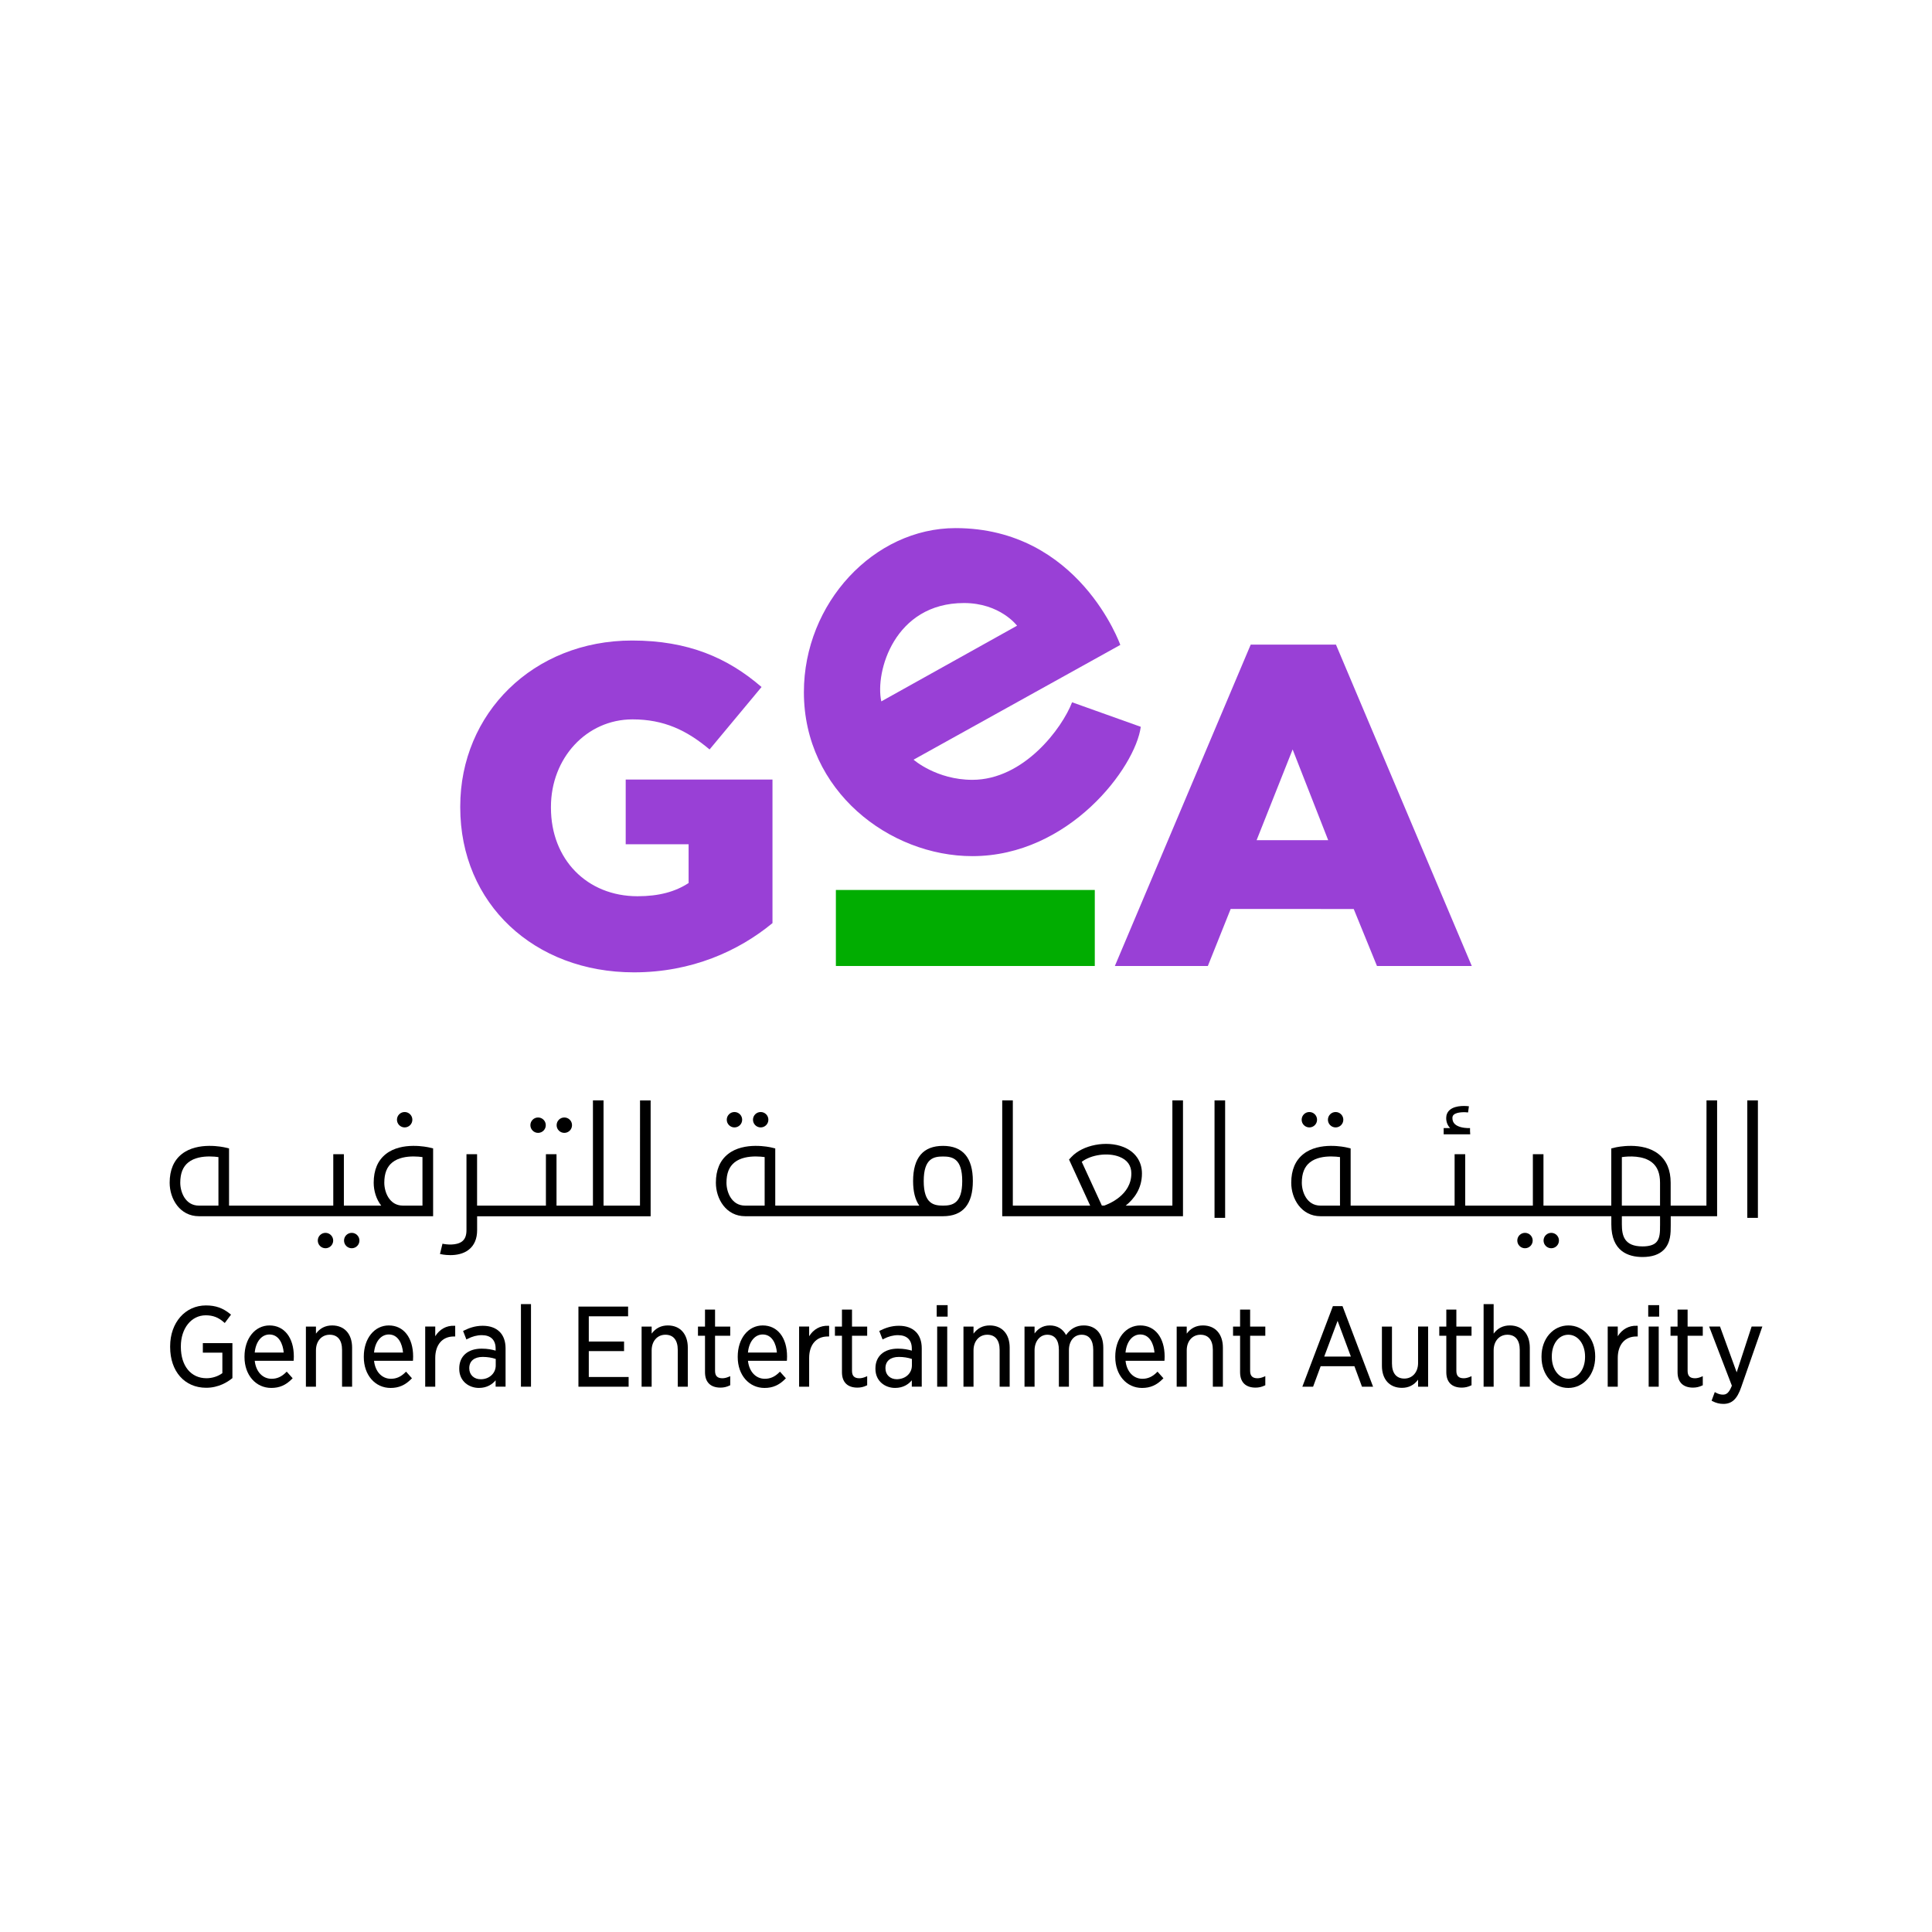 <svg xmlns="http://www.w3.org/2000/svg" xmlns:xlink="http://www.w3.org/1999/xlink" width="1080" height="1080" viewBox="0 0 1080 1080"><desc>Created with Fabric.js 5.2.4</desc><defs/><rect x="0" y="0" width="100%" height="100%" fill="transparent"/><g transform="matrix(1 0 0 1 540 540)" id="798e7274-af4b-45ef-a2ec-8ca730d7da0b"><rect style="stroke: none; stroke-width: 1; stroke-dasharray: none; stroke-linecap: butt; stroke-dashoffset: 0; stroke-linejoin: miter; stroke-miterlimit: 4; fill: rgb(255,255,255); fill-rule: nonzero; opacity: 1; visibility: hidden;" vector-effect="non-scaling-stroke" x="-540" y="-540" rx="0" ry="0" width="1080" height="1080"/></g><g transform="matrix(1 0 0 1 540 540)" id="cadde7ec-d9e2-4ecf-953c-daf1741cd2e3"/><g transform="matrix(1.24 0 0 1.24 540 540)"><g style="" vector-effect="non-scaling-stroke"><g transform="matrix(1 0 0 1 -299.61 96.94)" id="path1"><path style="stroke: none; stroke-width: 1; stroke-dasharray: none; stroke-linecap: butt; stroke-dashoffset: 0; stroke-linejoin: miter; stroke-miterlimit: 4; fill: rgb(0,0,0); fill-rule: nonzero; opacity: 1;" vector-effect="non-scaling-stroke" transform="translate(-59.39, -294.35)" d="M97.45 282.19C93.82 285.06 91.98 289.41 91.98 295.11 91.98 298.78 93.14 302.57 95.38 305.43H78.54V282.26H73.76v23.17H26.77V279.65L24.93 279.21C24.44 279.1 12.73 276.43 5.47 282.19 1.84 285.06.0 289.41.0 295.11c0 7.32 4.62 15.1 13.19 15.1h11.2 2.39 78.4 11.2 2.39v-30.57L116.93 279.2C116.42 279.1 104.71 276.43 97.45 282.19m-75.46 23.24h-8.81c-6.16.0-8.4-6.17-8.4-10.32.0-4.22 1.19-7.22 3.64-9.17 2.67-2.13 6.42-2.67 9.55-2.67 1.56.0 2.98.14 4.02.28zm83.17.0c-6.16.0-8.4-6.17-8.4-10.32.0-4.22 1.19-7.22 3.64-9.17 2.67-2.13 6.42-2.67 9.55-2.67 1.56.0 2.97.14 4.02.28v21.88z" stroke-linecap="round"/></g><g transform="matrix(1 0 0 1 -189.66 95.46)" id="path2"><path style="stroke: none; stroke-width: 1; stroke-dasharray: none; stroke-linecap: butt; stroke-dashoffset: 0; stroke-linejoin: miter; stroke-miterlimit: 4; fill: rgb(0,0,0); fill-rule: nonzero; opacity: 1;" vector-effect="non-scaling-stroke" transform="translate(-169.33, -292.87)" d="M212.02 305.43H195.59V257.98h-4.78v47.45H174.39V282.26h-4.78v23.17h-31.03V282.26h-4.78v34.23C133.8 318.85 133.17 320.5 131.86 321.54c-2.54 2-7.28 1.44-8.88 1.06L121.85 327.24C122.01 327.28 123.98 327.75 126.52 327.75 129.13 327.75 132.34 327.26 134.82 325.31 137.33 323.34 138.6 320.38 138.6 316.5V310.23h78.22V258h-4.78z" stroke-linecap="round"/></g><g transform="matrix(1 0 0 1 -54.84 96.94)" id="path3"><path style="stroke: none; stroke-width: 1; stroke-dasharray: none; stroke-linecap: butt; stroke-dashoffset: 0; stroke-linejoin: miter; stroke-miterlimit: 4; fill: rgb(0,0,0); fill-rule: nonzero; opacity: 1;" vector-effect="non-scaling-stroke" transform="translate(-304.15, -294.35)" d="M348.62 278.5C339.68 278.5 335.14 283.84 335.14 294.36 335.14 299.12 336.08 302.81 337.93 305.43H273V279.65L271.16 279.21C270.67 279.1 258.96 276.43 251.7 282.19c-3.63 2.87-5.47 7.22-5.47 12.92.0 7.32 4.62 15.1 13.19 15.1h11.2H273h75.63c8.93.0 13.45-5.34 13.45-15.86.0-10.52-4.53-15.85-13.46-15.85m-80.4 26.93h-8.81c-6.16.0-8.4-6.17-8.4-10.32C251.01 290.89 252.2 287.89 254.65 285.94 257.32 283.81 261.07 283.27 264.2 283.27c1.56.0 2.97.14 4.02.28zm80.4.0C344.41 305.43 339.93 304.57 339.93 294.36S344.42 283.29 348.62 283.29C352.81 283.29 357.29 284.15 357.29 294.36S352.82 305.43 348.62 305.43" stroke-linecap="round"/></g><g transform="matrix(1 0 0 1 57.08 86.69)" id="path4"><path style="stroke: none; stroke-width: 1; stroke-dasharray: none; stroke-linecap: butt; stroke-dashoffset: 0; stroke-linejoin: miter; stroke-miterlimit: 4; fill: rgb(0,0,0); fill-rule: nonzero; opacity: 1;" vector-effect="non-scaling-stroke" transform="translate(-416.08, -284.1)" d="M452.03 305.43H431C434.76 302.42 438.32 297.79 438.32 290.96 438.32 285.46 435.25 281.09 429.9 278.98c-7.59-2.99-18.29-.93-23.36 4.51L405.45 284.66l9.54 20.78H380.11v-47.45h-4.78v52.23h81.49v-52.23H452.04v47.44zm-40.85-19.74C415.34 282.48 422.93 281.37 428.14 283.41 431.72 284.82 433.54 287.36 433.54 290.95c0 9.8-10.3 13.8-12.24 14.47H420.25z" stroke-linecap="round"/></g><g transform="matrix(1 0 0 1 114.43 87.06)" id="rect4"><rect style="stroke: none; stroke-width: 1; stroke-dasharray: none; stroke-linecap: butt; stroke-dashoffset: 0; stroke-linejoin: miter; stroke-miterlimit: 4; fill: rgb(0,0,0); fill-rule: nonzero; opacity: 1;" vector-effect="non-scaling-stroke" x="-2.39" y="-26.48" rx="0" ry="0" width="4.78" height="52.96"/></g><g transform="matrix(1 0 0 1 354.61 87.06)" id="rect5"><rect style="stroke: none; stroke-width: 1; stroke-dasharray: none; stroke-linecap: butt; stroke-dashoffset: 0; stroke-linejoin: miter; stroke-miterlimit: 4; fill: rgb(0,0,0); fill-rule: nonzero; opacity: 1;" vector-effect="non-scaling-stroke" x="-2.39" y="-26.48" rx="0" ry="0" width="4.78" height="52.96"/></g><g transform="matrix(1 0 0 1 242.61 95.89)" id="path5"><path style="stroke: none; stroke-width: 1; stroke-dasharray: none; stroke-linecap: butt; stroke-dashoffset: 0; stroke-linejoin: miter; stroke-miterlimit: 4; fill: rgb(0,0,0); fill-rule: nonzero; opacity: 1;" vector-effect="non-scaling-stroke" transform="translate(-601.6, -293.3)" d="M692.78 305.43H676.66V295.11C676.66 289.41 674.82 285.06 671.19 282.19 663.92 276.43 652.22 279.1 651.73 279.21L649.89 279.65v25.78H619.32v-23.17H614.54v23.17h-30.5v-23.17H579.26v23.17h-46.87V279.65L530.55 279.21c-.49-.11-12.2-2.78-19.47 2.98-3.63 2.87-5.47 7.22-5.47 12.92.0 7.32 4.62 15.1 13.19 15.1h11.21 2.39 117.51v3.68c0 12.16 7.66 14.71 14.08 14.71C668.2 328.6 671.41 327.52 673.54 325.38 676.71 322.2 676.69 317.69 676.69 314.39V310.21h20.91V257.99H692.82zm-165.19.0H518.78C512.62 305.43 510.38 299.26 510.38 295.11 510.38 290.89 511.57 287.89 514.02 285.94 516.69 283.81 520.44 283.27 523.57 283.27c1.56.0 2.97.14 4.02.28zm127.07-21.87C657.8 283.13 664.22 282.76 668.23 285.95 670.68 287.9 671.87 290.9 671.87 295.12v10.32h-17.22zm17.21 30.85c.01 2.73.02 5.83-1.75 7.6-1.2 1.21-3.27 1.81-6.16 1.81C655.78 323.82 654.66 319.05 654.66 313.89v-3.68h17.22V314.41z" stroke-linecap="round"/></g><g transform="matrix(1 0 0 1 -288.75 123.77)" id="path6"><path style="stroke: none; stroke-width: 1; stroke-dasharray: none; stroke-linecap: butt; stroke-dashoffset: 0; stroke-linejoin: miter; stroke-miterlimit: 4; fill: rgb(0,0,0); fill-rule: nonzero; opacity: 1;" vector-effect="non-scaling-stroke" transform="translate(-70.24, -321.18)" d="M70.24 317.71C68.32 317.71 66.77 319.26 66.77 321.18s1.55 3.47 3.47 3.47S73.71 323.1 73.71 321.18C73.71 319.27 72.15 317.71 70.24 317.71" stroke-linecap="round"/></g><g transform="matrix(1 0 0 1 -276.92 123.77)" id="path7"><path style="stroke: none; stroke-width: 1; stroke-dasharray: none; stroke-linecap: butt; stroke-dashoffset: 0; stroke-linejoin: miter; stroke-miterlimit: 4; fill: rgb(0,0,0); fill-rule: nonzero; opacity: 1;" vector-effect="non-scaling-stroke" transform="translate(-82.07, -321.18)" d="M82.07 317.71C80.15 317.71 78.6 319.26 78.6 321.18s1.55 3.47 3.47 3.47 3.47-1.55 3.47-3.47C85.54 319.27 83.99 317.71 82.07 317.71" stroke-linecap="round"/></g><g transform="matrix(1 0 0 1 252 123.77)" id="path8"><path style="stroke: none; stroke-width: 1; stroke-dasharray: none; stroke-linecap: butt; stroke-dashoffset: 0; stroke-linejoin: miter; stroke-miterlimit: 4; fill: rgb(0,0,0); fill-rule: nonzero; opacity: 1;" vector-effect="non-scaling-stroke" transform="translate(-611, -321.18)" d="M611 317.71C609.08 317.71 607.53 319.26 607.53 321.18S609.08 324.65 611 324.65C612.92 324.65 614.47 323.1 614.47 321.18 614.47 319.27 612.92 317.71 611 317.71" stroke-linecap="round"/></g><g transform="matrix(1 0 0 1 263.84 123.77)" id="path9"><path style="stroke: none; stroke-width: 1; stroke-dasharray: none; stroke-linecap: butt; stroke-dashoffset: 0; stroke-linejoin: miter; stroke-miterlimit: 4; fill: rgb(0,0,0); fill-rule: nonzero; opacity: 1;" vector-effect="non-scaling-stroke" transform="translate(-622.83, -321.18)" d="M622.83 317.71C620.91 317.71 619.36 319.26 619.36 321.18S620.91 324.65 622.83 324.65C624.75 324.65 626.3 323.1 626.3 321.18 626.31 319.27 624.75 317.71 622.83 317.71" stroke-linecap="round"/></g><g transform="matrix(1 0 0 1 -192.91 71.76)" id="path10"><path style="stroke: none; stroke-width: 1; stroke-dasharray: none; stroke-linecap: butt; stroke-dashoffset: 0; stroke-linejoin: miter; stroke-miterlimit: 4; fill: rgb(0,0,0); fill-rule: nonzero; opacity: 1;" vector-effect="non-scaling-stroke" transform="translate(-166.08, -269.17)" d="M166.08 272.64C168 272.64 169.55 271.09 169.55 269.17S168 265.7 166.08 265.7c-1.92.0-3.47 1.55-3.47 3.47C162.61 271.08 164.17 272.64 166.08 272.64" stroke-linecap="round"/></g><g transform="matrix(1 0 0 1 -181.08 71.76)" id="path11"><path style="stroke: none; stroke-width: 1; stroke-dasharray: none; stroke-linecap: butt; stroke-dashoffset: 0; stroke-linejoin: miter; stroke-miterlimit: 4; fill: rgb(0,0,0); fill-rule: nonzero; opacity: 1;" vector-effect="non-scaling-stroke" transform="translate(-177.92, -269.17)" d="M177.92 272.64c1.92.0 3.47-1.55 3.47-3.47s-1.55-3.47-3.47-3.47c-1.92.0-3.47 1.55-3.47 3.47C174.44 271.08 176 272.64 177.92 272.64" stroke-linecap="round"/></g><g transform="matrix(1 0 0 1 -104.38 69.3)" id="path12"><path style="stroke: none; stroke-width: 1; stroke-dasharray: none; stroke-linecap: butt; stroke-dashoffset: 0; stroke-linejoin: miter; stroke-miterlimit: 4; fill: rgb(0,0,0); fill-rule: nonzero; opacity: 1;" vector-effect="non-scaling-stroke" transform="translate(-254.61, -266.71)" d="M254.61 270.18C256.53 270.18 258.08 268.63 258.08 266.71s-1.55-3.47-3.47-3.47c-1.92.0-3.47 1.55-3.47 3.47.0 1.91 1.55 3.47 3.47 3.47" stroke-linecap="round"/></g><g transform="matrix(1 0 0 1 -253.06 69.3)" id="path13"><path style="stroke: none; stroke-width: 1; stroke-dasharray: none; stroke-linecap: butt; stroke-dashoffset: 0; stroke-linejoin: miter; stroke-miterlimit: 4; fill: rgb(0,0,0); fill-rule: nonzero; opacity: 1;" vector-effect="non-scaling-stroke" transform="translate(-105.93, -266.71)" d="M105.93 270.18C107.85 270.18 109.4 268.63 109.4 266.71s-1.55-3.47-3.47-3.47c-1.92.0-3.47 1.55-3.47 3.47C102.46 268.62 104.02 270.18 105.93 270.18" stroke-linecap="round"/></g><g transform="matrix(1 0 0 1 -92.56 69.3)" id="path14"><path style="stroke: none; stroke-width: 1; stroke-dasharray: none; stroke-linecap: butt; stroke-dashoffset: 0; stroke-linejoin: miter; stroke-miterlimit: 4; fill: rgb(0,0,0); fill-rule: nonzero; opacity: 1;" vector-effect="non-scaling-stroke" transform="translate(-266.44, -266.71)" d="M266.44 270.18C268.36 270.18 269.91 268.63 269.91 266.71S268.36 263.24 266.44 263.24 262.97 264.79 262.97 266.71C262.97 268.62 264.52 270.18 266.44 270.18" stroke-linecap="round"/></g><g transform="matrix(1 0 0 1 154.79 69.3)" id="path15"><path style="stroke: none; stroke-width: 1; stroke-dasharray: none; stroke-linecap: butt; stroke-dashoffset: 0; stroke-linejoin: miter; stroke-miterlimit: 4; fill: rgb(0,0,0); fill-rule: nonzero; opacity: 1;" vector-effect="non-scaling-stroke" transform="translate(-513.79, -266.71)" d="M513.79 270.18C515.71 270.18 517.26 268.63 517.26 266.71S515.71 263.24 513.79 263.24c-1.92.0-3.47 1.55-3.47 3.47C510.31 268.62 511.88 270.18 513.79 270.18" stroke-linecap="round"/></g><g transform="matrix(1 0 0 1 166.63 69.3)" id="path16"><path style="stroke: none; stroke-width: 1; stroke-dasharray: none; stroke-linecap: butt; stroke-dashoffset: 0; stroke-linejoin: miter; stroke-miterlimit: 4; fill: rgb(0,0,0); fill-rule: nonzero; opacity: 1;" vector-effect="non-scaling-stroke" transform="translate(-525.62, -266.71)" d="M525.62 270.18C527.54 270.18 529.09 268.63 529.09 266.71S527.54 263.24 525.62 263.24C523.7 263.24 522.15 264.79 522.15 266.71 522.15 268.62 523.7 270.18 525.62 270.18" stroke-linecap="round"/></g><g transform="matrix(1 0 0 1 221.32 69.49)" id="path17"><path style="stroke: none; stroke-width: 1; stroke-dasharray: none; stroke-linecap: butt; stroke-dashoffset: 0; stroke-linejoin: miter; stroke-miterlimit: 4; fill: rgb(0,0,0); fill-rule: nonzero; opacity: 1;" vector-effect="non-scaling-stroke" transform="translate(-580.31, -266.9)" d="M585.62 273.3C586.01 273.3 586.26 273.29 586.3 273.28L586.21 271.86v-1.38h-1.12C583.44 270.42 580.82 270.05 579.38 268.69 578.64 267.99 578.27 267.09 578.27 265.94c0-.65.2-1.13.64-1.51C580.42 263.11 584.14 263.27 585.33 263.43l.38-2.78C585.11 260.57 579.81 259.92 577.07 262.31c-1.05.92-1.6 2.17-1.6 3.63.0 1.81.61 3.33 1.77 4.54H574.33v2.81h10.64c.25.0.47.01.65.01" stroke-linecap="round"/></g><g transform="matrix(1 0 0 1 -344.74 171.58)" id="path18"><path style="stroke: none; stroke-width: 1; stroke-dasharray: none; stroke-linecap: butt; stroke-dashoffset: 0; stroke-linejoin: miter; stroke-miterlimit: 4; fill: rgb(0,0,0); fill-rule: nonzero; opacity: 1;" vector-effect="non-scaling-stroke" transform="translate(-14.26, -368.99)" d="M14.96 371.73h8.8v9.23c-1.93 1.44-4.58 2.29-7.14 2.29-7.03.0-11.57-5.55-11.57-14.14v-.25c0-8.1 4.72-13.98 11.22-13.98 3.25.0 5.7.94 8.2 3.15L24.84 358.35l2.82-3.76-.34-.28c-3.32-2.72-6.6-3.88-10.95-3.88-9.35.0-16.15 7.74-16.15 18.41v.35c0 10.98 6.53 18.36 16.25 18.36 5.63.0 9.71-2.65 11.65-4.22l.17-.14V367.43H14.96z" stroke-linecap="round"/></g><g transform="matrix(1 0 0 1 -314.14 176.12)" id="path19"><path style="stroke: none; stroke-width: 1; stroke-dasharray: none; stroke-linecap: butt; stroke-dashoffset: 0; stroke-linejoin: miter; stroke-miterlimit: 4; fill: rgb(0,0,0); fill-rule: nonzero; opacity: 1;" vector-effect="non-scaling-stroke" transform="translate(-44.85, -373.53)" d="M45 359.45c-6.53.0-11.27 5.91-11.27 14.04v.25c0 8.05 5.08 13.88 12.08 13.88 3.7.0 6.58-1.25 9.33-4.06L55.44 383.26 52.77 380.27l-.34.34c-1.97 1.97-4.03 2.89-6.47 2.89-4.08.0-7.09-3.23-7.61-8.1h17.52l.05-.4c.05-.48.05-1.19.05-1.56.0-8.5-4.31-13.99-10.97-13.99m0 4.08c4.26.0 6.09 4.28 6.4 8.15H38.34c.47-4.9 3.1-8.15 6.66-8.15" stroke-linecap="round"/></g><g transform="matrix(1 0 0 1 -287.17 175.85)" id="path20"><path style="stroke: none; stroke-width: 1; stroke-dasharray: none; stroke-linecap: butt; stroke-dashoffset: 0; stroke-linejoin: miter; stroke-miterlimit: 4; fill: rgb(0,0,0); fill-rule: nonzero; opacity: 1;" vector-effect="non-scaling-stroke" transform="translate(-71.82, -373.26)" d="M73.23 359.45C70.19 359.45 67.75 360.69 65.94 363.14V359.96H61.41v27.12h4.53v-16.4C65.94 366.54 68.48 363.64 72.13 363.64 75.73 363.64 77.71 366.07 77.71 370.48v16.6h4.53v-17.61c0-6.18-3.45-10.02-9.01-10.02" stroke-linecap="round"/></g><g transform="matrix(1 0 0 1 -260.36 176.13)" id="path21"><path style="stroke: none; stroke-width: 1; stroke-dasharray: none; stroke-linecap: butt; stroke-dashoffset: 0; stroke-linejoin: miter; stroke-miterlimit: 4; fill: rgb(0,0,0); fill-rule: nonzero; opacity: 1;" vector-effect="non-scaling-stroke" transform="translate(-98.64, -373.54)" d="M98.79 359.45c-6.53.0-11.27 5.91-11.27 14.04v.25c0 8.05 5.08 13.89 12.08 13.89C103.3 387.63 106.18 386.37 108.93 383.57L109.23 383.27 106.56 380.28 106.22 380.62c-1.97 1.97-4.03 2.88-6.47 2.88-4.08.0-7.09-3.23-7.61-8.1h17.52L109.71 375c.05-.48.05-1.18.05-1.56-.01-8.5-4.31-13.99-10.97-13.99m-6.65 12.22C92.6 366.77 95.24 363.52 98.79 363.52c4.26.0 6.09 4.28 6.41 8.15z" stroke-linecap="round"/></g><g transform="matrix(1 0 0 1 -237.04 175.92)" id="path22"><path style="stroke: none; stroke-width: 1; stroke-dasharray: none; stroke-linecap: butt; stroke-dashoffset: 0; stroke-linejoin: miter; stroke-miterlimit: 4; fill: rgb(0,0,0); fill-rule: nonzero; opacity: 1;" vector-effect="non-scaling-stroke" transform="translate(-121.95, -373.33)" d="M119.72 364.32v-4.37h-4.53v27.12h4.53V374.14C119.72 368.15 122.92 364.43 128.07 364.43H128.72v-4.81L128.29 359.6C124.76 359.45 121.66 361.17 119.72 364.32" stroke-linecap="round"/></g><g transform="matrix(1 0 0 1 -218.01 176.2)" id="path23"><path style="stroke: none; stroke-width: 1; stroke-dasharray: none; stroke-linecap: butt; stroke-dashoffset: 0; stroke-linejoin: miter; stroke-miterlimit: 4; fill: rgb(0,0,0); fill-rule: nonzero; opacity: 1;" vector-effect="non-scaling-stroke" transform="translate(-140.98, -373.61)" d="M141.1 359.6C137.54 359.6 134.83 360.69 132.65 361.76L132.27 361.95l1.5 3.83L134.22 365.54C136.36 364.41 138.54 363.83 140.7 363.83 144.72 363.83 146.94 365.97 146.94 369.86V370.81C145.25 370.32 143.3 369.91 140.65 369.91c-6.24.0-10.11 3.41-10.11 8.91v.2c0 5.65 4.46 8.6 8.85 8.6 3.71.0 6.08-1.68 7.55-3.44v2.88h4.48v-17.31c0-3.12-.92-5.68-2.65-7.41C146.95 360.52 144.36 359.6 141.1 359.6M146.99 374.56V377.51C146.99 379.13 146.36 380.64 145.21 381.77 143.95 383.02 142.21 383.7 140.3 383.7 137.25 383.77 135.06 381.73 135.06 378.82V378.67c0-3.15 2.26-5.03 6.03-5.03 2.12.0 4.1.31 5.9.92" stroke-linecap="round"/></g><g transform="matrix(1 0 0 1 -198.37 171.04)" id="rect23"><rect style="stroke: none; stroke-width: 1; stroke-dasharray: none; stroke-linecap: butt; stroke-dashoffset: 0; stroke-linejoin: miter; stroke-miterlimit: 4; fill: rgb(0,0,0); fill-rule: nonzero; opacity: 1;" vector-effect="non-scaling-stroke" x="-2.265" y="-18.615" rx="0" ry="0" width="4.53" height="37.23"/></g><g transform="matrix(1 0 0 1 -163.4 171.6)" id="polygon23"><polygon style="stroke: none; stroke-width: 1; stroke-dasharray: none; stroke-linecap: butt; stroke-dashoffset: 0; stroke-linejoin: miter; stroke-miterlimit: 4; fill: rgb(0,0,0); fill-rule: nonzero; opacity: 1;" vector-effect="non-scaling-stroke" points="11.31,18.06 11.31,13.68 -6.65,13.68 -6.65,2.01 9.25,2.01 9.25,-2.31 -6.65,-2.31 -6.65,-13.68 11.07,-13.68 11.07,-18.06 -11.32,-18.06 -11.32,18.06"/></g><g transform="matrix(1 0 0 1 -135.82 175.85)" id="path24"><path style="stroke: none; stroke-width: 1; stroke-dasharray: none; stroke-linecap: butt; stroke-dashoffset: 0; stroke-linejoin: miter; stroke-miterlimit: 4; fill: rgb(0,0,0); fill-rule: nonzero; opacity: 1;" vector-effect="non-scaling-stroke" transform="translate(-223.18, -373.26)" d="M224.58 359.45C221.54 359.45 219.09 360.69 217.29 363.14V359.96h-4.53v27.12h4.53v-16.4c0-4.14 2.55-7.04 6.19-7.04C227.08 363.64 229.06 366.07 229.06 370.48v16.6h4.53v-17.61c-.01-6.18-3.46-10.02-9.01-10.02" stroke-linecap="round"/></g><g transform="matrix(1 0 0 1 -113.56 172.48)" id="path25"><path style="stroke: none; stroke-width: 1; stroke-dasharray: none; stroke-linecap: butt; stroke-dashoffset: 0; stroke-linejoin: miter; stroke-miterlimit: 4; fill: rgb(0,0,0); fill-rule: nonzero; opacity: 1;" vector-effect="non-scaling-stroke" transform="translate(-245.43, -369.89)" d="M245.86 352.31h-4.53V359.96h-3.17v4.13H241.33v16.45c0 4.48 2.48 6.94 6.99 6.94 1.46.0 2.77-.3 4.12-.95l.26-.12V382.32L252.07 382.59c-1.06.45-2 .67-2.89.67-2.27.0-3.32-1.06-3.32-3.32V364.1h6.84v-4.13h-6.84z" stroke-linecap="round"/></g><g transform="matrix(1 0 0 1 -91.79 176.13)" id="path26"><path style="stroke: none; stroke-width: 1; stroke-dasharray: none; stroke-linecap: butt; stroke-dashoffset: 0; stroke-linejoin: miter; stroke-miterlimit: 4; fill: rgb(0,0,0); fill-rule: nonzero; opacity: 1;" vector-effect="non-scaling-stroke" transform="translate(-267.2, -373.54)" d="M267.35 359.45c-6.53.0-11.27 5.91-11.27 14.04v.25C256.08 381.79 261.16 387.63 268.16 387.63 271.86 387.63 274.74 386.37 277.49 383.57L277.79 383.27 275.12 380.28l-.34.34C272.81 382.59 270.75 383.5 268.31 383.5 264.23 383.5 261.22 380.27 260.7 375.4h17.52L278.27 375C278.32 374.52 278.32 373.81 278.32 373.44c0-8.5-4.31-13.99-10.97-13.99m-6.66 12.22C261.15 366.77 263.79 363.52 267.34 363.52c4.26.0 6.09 4.28 6.4 8.15z" stroke-linecap="round"/></g><g transform="matrix(1 0 0 1 -68.48 175.92)" id="path27"><path style="stroke: none; stroke-width: 1; stroke-dasharray: none; stroke-linecap: butt; stroke-dashoffset: 0; stroke-linejoin: miter; stroke-miterlimit: 4; fill: rgb(0,0,0); fill-rule: nonzero; opacity: 1;" vector-effect="non-scaling-stroke" transform="translate(-290.51, -373.33)" d="M288.28 364.32v-4.37H283.75v27.12H288.28V374.14C288.28 368.15 291.48 364.43 296.63 364.43H297.28v-4.81L296.85 359.6c-3.56-.14-6.63 1.57-8.57 4.72" stroke-linecap="round"/></g><g transform="matrix(1 0 0 1 -51.82 172.48)" id="path28"><path style="stroke: none; stroke-width: 1; stroke-dasharray: none; stroke-linecap: butt; stroke-dashoffset: 0; stroke-linejoin: miter; stroke-miterlimit: 4; fill: rgb(0,0,0); fill-rule: nonzero; opacity: 1;" vector-effect="non-scaling-stroke" transform="translate(-307.17, -369.89)" d="M307.6 352.31h-4.53V359.96h-3.17v4.13h3.17v16.45c0 4.48 2.48 6.94 6.99 6.94 1.46.0 2.77-.3 4.12-.95l.26-.12V382.32L313.81 382.59c-1.06.45-2 .67-2.89.67C308.65 383.26 307.6 382.2 307.6 379.94V364.1h6.84v-4.13H307.6z" stroke-linecap="round"/></g><g transform="matrix(1 0 0 1 -30.39 176.2)" id="path29"><path style="stroke: none; stroke-width: 1; stroke-dasharray: none; stroke-linecap: butt; stroke-dashoffset: 0; stroke-linejoin: miter; stroke-miterlimit: 4; fill: rgb(0,0,0); fill-rule: nonzero; opacity: 1;" vector-effect="non-scaling-stroke" transform="translate(-328.61, -373.61)" d="M328.73 359.6c-3.56.0-6.27 1.09-8.45 2.16l-.38.19 1.5 3.83L321.85 365.54C323.99 364.41 326.17 363.83 328.33 363.83 332.35 363.83 334.57 365.97 334.57 369.86V370.81C332.88 370.32 330.93 369.91 328.28 369.91 322.04 369.91 318.17 373.32 318.17 378.82v.2C318.17 384.67 322.63 387.62 327.02 387.62c3.71.0 6.08-1.68 7.55-3.44v2.88h4.48v-17.31c0-3.12-.92-5.68-2.65-7.41C334.57 360.52 331.99 359.6 328.73 359.6m5.88 14.96V377.51c0 1.62-.63 3.13-1.78 4.26C331.55 383.03 329.75 383.66 327.82 383.7c-3.02.0-5.13-2.01-5.13-4.88V378.67c0-3.15 2.26-5.03 6.03-5.03 2.12.0 4.1.31 5.89.92" stroke-linecap="round"/></g><g transform="matrix(1 0 0 1 -10.73 176.1)" id="rect29"><rect style="stroke: none; stroke-width: 1; stroke-dasharray: none; stroke-linecap: butt; stroke-dashoffset: 0; stroke-linejoin: miter; stroke-miterlimit: 4; fill: rgb(0,0,0); fill-rule: nonzero; opacity: 1;" vector-effect="non-scaling-stroke" x="-2.265" y="-13.56" rx="0" ry="0" width="4.53" height="27.12"/></g><g transform="matrix(1 0 0 1 -10.74 155.48)" id="rect30"><rect style="stroke: none; stroke-width: 1; stroke-dasharray: none; stroke-linecap: butt; stroke-dashoffset: 0; stroke-linejoin: miter; stroke-miterlimit: 4; fill: rgb(0,0,0); fill-rule: nonzero; opacity: 1;" vector-effect="non-scaling-stroke" x="-2.465" y="-2.59" rx="0" ry="0" width="4.93" height="5.18"/></g><g transform="matrix(1 0 0 1 9.28 175.85)" id="path30"><path style="stroke: none; stroke-width: 1; stroke-dasharray: none; stroke-linecap: butt; stroke-dashoffset: 0; stroke-linejoin: miter; stroke-miterlimit: 4; fill: rgb(0,0,0); fill-rule: nonzero; opacity: 1;" vector-effect="non-scaling-stroke" transform="translate(-368.28, -373.26)" d="M369.68 359.45C366.64 359.45 364.2 360.69 362.39 363.14V359.96H357.86v27.12H362.39v-16.4C362.39 366.54 364.93 363.64 368.58 363.64 372.18 363.64 374.16 366.07 374.16 370.48v16.6h4.53v-17.61c.01-6.18-3.45-10.02-9.01-10.02" stroke-linecap="round"/></g><g transform="matrix(1 0 0 1 44.14 175.85)" id="path31"><path style="stroke: none; stroke-width: 1; stroke-dasharray: none; stroke-linecap: butt; stroke-dashoffset: 0; stroke-linejoin: miter; stroke-miterlimit: 4; fill: rgb(0,0,0); fill-rule: nonzero; opacity: 1;" vector-effect="non-scaling-stroke" transform="translate(-403.14, -373.26)" d="M412.1 359.45C408.78 359.45 406.16 360.86 404.11 363.77 402.61 360.97 400.04 359.45 396.8 359.45 393.31 359.45 391.24 361.26 389.91 363.07V359.96h-4.53v27.12H389.91v-16.4C389.91 366.6 392.32 363.64 395.64 363.64 399.01 363.64 400.87 366.05 400.87 370.43v16.65h4.53V370.63C405.4 366.45 407.7 363.64 411.13 363.64c3.37.0 5.23 2.43 5.23 6.84v16.6h4.53V369.52C420.91 363.3 417.54 359.45 412.1 359.45" stroke-linecap="round"/></g><g transform="matrix(1 0 0 1 78.42 176.13)" id="path32"><path style="stroke: none; stroke-width: 1; stroke-dasharray: none; stroke-linecap: butt; stroke-dashoffset: 0; stroke-linejoin: miter; stroke-miterlimit: 4; fill: rgb(0,0,0); fill-rule: nonzero; opacity: 1;" vector-effect="non-scaling-stroke" transform="translate(-437.42, -373.54)" d="M437.56 359.45C431.03 359.45 426.29 365.36 426.29 373.49v.25C426.29 381.79 431.37 387.63 438.37 387.63 442.07 387.63 444.95 386.37 447.7 383.57L448 383.27 445.34 380.28 445 380.62C443.03 382.59 440.97 383.5 438.53 383.5 434.45 383.5 431.44 380.27 430.93 375.4h17.52l.05-.4c.05-.48.05-1.18.05-1.56-.02-8.5-4.32-13.99-10.99-13.99m-6.65 12.22C431.37 366.77 434.01 363.52 437.56 363.52c4.25.0 6.09 4.28 6.41 8.15z" stroke-linecap="round"/></g><g transform="matrix(1 0 0 1 105.39 175.85)" id="path33"><path style="stroke: none; stroke-width: 1; stroke-dasharray: none; stroke-linecap: butt; stroke-dashoffset: 0; stroke-linejoin: miter; stroke-miterlimit: 4; fill: rgb(0,0,0); fill-rule: nonzero; opacity: 1;" vector-effect="non-scaling-stroke" transform="translate(-464.38, -373.26)" d="M465.79 359.45C462.75 359.45 460.3 360.69 458.5 363.14V359.96H453.97v27.12H458.5v-16.4C458.5 366.54 461.04 363.64 464.69 363.64 468.29 363.64 470.27 366.07 470.27 370.48v16.6h4.53v-17.61c0-6.18-3.46-10.02-9.01-10.02" stroke-linecap="round"/></g><g transform="matrix(1 0 0 1 127.66 172.48)" id="path34"><path style="stroke: none; stroke-width: 1; stroke-dasharray: none; stroke-linecap: butt; stroke-dashoffset: 0; stroke-linejoin: miter; stroke-miterlimit: 4; fill: rgb(0,0,0); fill-rule: nonzero; opacity: 1;" vector-effect="non-scaling-stroke" transform="translate(-486.65, -369.89)" d="M487.08 352.31H482.55V359.96H479.38v4.13H482.55v16.45c0 4.48 2.48 6.94 6.99 6.94C491 387.48 492.3 387.18 493.66 386.53L493.92 386.41V382.32L493.29 382.59C492.23 383.04 491.29 383.26 490.4 383.26c-2.27.0-3.32-1.06-3.32-3.32V364.1H493.92v-4.13h-6.84z" stroke-linecap="round"/></g><g transform="matrix(1 0 0 1 167.57 171.5)" id="path35"><path style="stroke: none; stroke-width: 1; stroke-dasharray: none; stroke-linecap: butt; stroke-dashoffset: 0; stroke-linejoin: miter; stroke-miterlimit: 4; fill: rgb(0,0,0); fill-rule: nonzero; opacity: 1;" vector-effect="non-scaling-stroke" transform="translate(-526.57, -368.91)" d="M524.4 350.75l-13.54 35.71L510.62 387.08h4.85L518.89 377.82h15.21L537.52 387.08h5l-13.78-36.33zM532.51 373.49H520.49L526.52 357.38z" stroke-linecap="round"/></g><g transform="matrix(1 0 0 1 197.91 176.36)" id="path36"><path style="stroke: none; stroke-width: 1; stroke-dasharray: none; stroke-linecap: butt; stroke-dashoffset: 0; stroke-linejoin: miter; stroke-miterlimit: 4; fill: rgb(0,0,0); fill-rule: nonzero; opacity: 1;" vector-effect="non-scaling-stroke" transform="translate(-556.9, -373.77)" d="M562.79 376.41c0 4.12-2.54 6.99-6.19 6.99-3.6.0-5.58-2.43-5.58-6.84v-16.6H546.49v17.66c0 6.15 3.45 9.96 9.01 9.96 3.05.0 5.49-1.24 7.29-3.69v3.18h4.53v-27.12H562.79z" stroke-linecap="round"/></g><g transform="matrix(1 0 0 1 220.63 172.48)" id="path37"><path style="stroke: none; stroke-width: 1; stroke-dasharray: none; stroke-linecap: butt; stroke-dashoffset: 0; stroke-linejoin: miter; stroke-miterlimit: 4; fill: rgb(0,0,0); fill-rule: nonzero; opacity: 1;" vector-effect="non-scaling-stroke" transform="translate(-579.63, -369.89)" d="M580.06 352.31H575.53V359.96H572.36v4.13H575.53v16.45c0 4.48 2.48 6.94 6.99 6.94C583.96 387.48 585.31 387.17 586.64 386.53L586.9 386.41V382.32L586.27 382.59C585.21 383.04 584.27 383.26 583.38 383.26 581.11 383.26 580.06 382.2 580.06 379.94V364.1H586.9v-4.13H580.06z" stroke-linecap="round"/></g><g transform="matrix(1 0 0 1 243.76 171.05)" id="path38"><path style="stroke: none; stroke-width: 1; stroke-dasharray: none; stroke-linecap: butt; stroke-dashoffset: 0; stroke-linejoin: miter; stroke-miterlimit: 4; fill: rgb(0,0,0); fill-rule: nonzero; opacity: 1;" vector-effect="non-scaling-stroke" transform="translate(-602.76, -368.46)" d="M604.16 359.45C601.12 359.45 598.68 360.69 596.87 363.14v-13.29H592.34v37.23H596.87v-16.4C596.87 366.54 599.41 363.64 603.06 363.64 606.66 363.64 608.64 366.07 608.64 370.48v16.6h4.53v-17.61C613.16 363.29 609.71 359.45 604.16 359.45" stroke-linecap="round"/></g><g transform="matrix(1 0 0 1 271.55 176.13)" id="path39"><path style="stroke: none; stroke-width: 1; stroke-dasharray: none; stroke-linecap: butt; stroke-dashoffset: 0; stroke-linejoin: miter; stroke-miterlimit: 4; fill: rgb(0,0,0); fill-rule: nonzero; opacity: 1;" vector-effect="non-scaling-stroke" transform="translate(-630.54, -373.54)" d="M630.57 359.45C623.66 359.45 618.44 365.44 618.44 373.39V373.74C618.44 381.66 623.63 387.63 630.51 387.63c6.91.0 12.13-6.02 12.13-13.99V373.34C642.65 365.42 637.46 359.45 630.57 359.45m7.5 13.99v.25C638.07 379.25 634.85 383.45 630.58 383.45s-7.5-4.22-7.5-9.81v-.25c0-5.65 3.13-9.75 7.44-9.75C634.83 363.63 638.07 367.84 638.07 373.44" stroke-linecap="round"/></g><g transform="matrix(1 0 0 1 296.06 175.92)" id="path40"><path style="stroke: none; stroke-width: 1; stroke-dasharray: none; stroke-linecap: butt; stroke-dashoffset: 0; stroke-linejoin: miter; stroke-miterlimit: 4; fill: rgb(0,0,0); fill-rule: nonzero; opacity: 1;" vector-effect="non-scaling-stroke" transform="translate(-655.06, -373.33)" d="M652.82 364.32v-4.37H648.29v27.12H652.82V374.14C652.82 368.15 656.02 364.43 661.17 364.43H661.82v-4.81L661.39 359.6C657.86 359.45 654.76 361.17 652.82 364.32" stroke-linecap="round"/></g><g transform="matrix(1 0 0 1 310.02 155.48)" id="rect40"><rect style="stroke: none; stroke-width: 1; stroke-dasharray: none; stroke-linecap: butt; stroke-dashoffset: 0; stroke-linejoin: miter; stroke-miterlimit: 4; fill: rgb(0,0,0); fill-rule: nonzero; opacity: 1;" vector-effect="non-scaling-stroke" x="-2.465" y="-2.59" rx="0" ry="0" width="4.93" height="5.18"/></g><g transform="matrix(1 0 0 1 310.02 176.1)" id="rect41"><rect style="stroke: none; stroke-width: 1; stroke-dasharray: none; stroke-linecap: butt; stroke-dashoffset: 0; stroke-linejoin: miter; stroke-miterlimit: 4; fill: rgb(0,0,0); fill-rule: nonzero; opacity: 1;" vector-effect="non-scaling-stroke" x="-2.265" y="-13.56" rx="0" ry="0" width="4.53" height="27.12"/></g><g transform="matrix(1 0 0 1 324.88 172.48)" id="path41"><path style="stroke: none; stroke-width: 1; stroke-dasharray: none; stroke-linecap: butt; stroke-dashoffset: 0; stroke-linejoin: miter; stroke-miterlimit: 4; fill: rgb(0,0,0); fill-rule: nonzero; opacity: 1;" vector-effect="non-scaling-stroke" transform="translate(-683.88, -369.89)" d="M684.31 352.31H679.78V359.96H676.61v4.13H679.78v16.45c0 4.48 2.48 6.94 6.99 6.94C688.21 387.48 689.56 387.17 690.89 386.53L691.15 386.41V382.32L690.52 382.59C689.46 383.04 688.52 383.26 687.63 383.26 685.36 383.26 684.31 382.2 684.31 379.94V364.1H691.15v-4.13H684.31z" stroke-linecap="round"/></g><g transform="matrix(1 0 0 1 347.01 179.97)" id="path42"><path style="stroke: none; stroke-width: 1; stroke-dasharray: none; stroke-linecap: butt; stroke-dashoffset: 0; stroke-linejoin: miter; stroke-miterlimit: 4; fill: rgb(0,0,0); fill-rule: nonzero; opacity: 1;" vector-effect="non-scaling-stroke" transform="translate(-706, -377.38)" d="M713.16 359.95 706.42 380.59 698.91 359.95H694.01l10.24 26.66C702.92 389.97 701.76 390.64 700.21 390.64 699.14 390.64 698.12 390.35 697.01 389.74L696.55 389.49 695.12 393.37 695.47 393.56C697.06 394.41 698.68 394.82 700.41 394.82 704.3 394.82 706.64 392.62 708.48 387.22l9.51-27.27z" stroke-linecap="round"/></g><g transform="matrix(1 0 0 1 147.56 -72.44)" id="path43"><path style="stroke: none; stroke-width: 1; stroke-dasharray: none; stroke-linecap: butt; stroke-dashoffset: 0; stroke-linejoin: miter; stroke-miterlimit: 4; fill: rgb(153,64,214); fill-rule: nonzero; opacity: 1;" vector-effect="non-scaling-stroke" transform="translate(-506.55, -124.97)" d="M487.34 52.53h38.43L587 197.4H544.26l-10.48-25.69H478.3L468.02 197.4H426.1zm34.93 88.16-16.03-40.9L490 140.69z" stroke-linecap="round"/></g><g transform="matrix(1 0 0 1 -157.62 -71.93)" id="path44"><path style="stroke: none; stroke-width: 1; stroke-dasharray: none; stroke-linecap: butt; stroke-dashoffset: 0; stroke-linejoin: miter; stroke-miterlimit: 4; fill: rgb(153,64,214); fill-rule: nonzero; opacity: 1;" vector-effect="non-scaling-stroke" transform="translate(-201.38, -125.48)" d="M131 125.89V125.48c0-41.92 32.88-74.8 77.47-74.8 25.28.0 43.15 7.81 58.36 20.96L243.4 99.79c-10.28-8.63-20.55-13.56-34.73-13.56-20.76.0-36.78 17.47-36.78 39.45V126.09c0 23.22 16.23 39.87 39.05 39.87C220.6 165.96 228 163.91 233.95 160V142.53h-28.36V113.35h66.17v64.73c-15.21 12.53-36.37 22.19-62.47 22.19C164.5 200.28 131 169.45 131 125.89" stroke-linecap="round"/></g><g transform="matrix(1 0 0 1 -0.3 -17.14)" id="rect44"><rect style="stroke: none; stroke-width: 1; stroke-dasharray: none; stroke-linecap: butt; stroke-dashoffset: 0; stroke-linejoin: miter; stroke-miterlimit: 4; fill: rgb(1,173,1); fill-rule: nonzero; opacity: 1;" vector-effect="non-scaling-stroke" x="-58.36" y="-17.135" rx="0" ry="0" width="116.72" height="34.27"/></g><g transform="matrix(1 0 0 1 2.85 -123.47)" id="path45"><path style="stroke: none; stroke-width: 1; stroke-dasharray: none; stroke-linecap: butt; stroke-dashoffset: 0; stroke-linejoin: miter; stroke-miterlimit: 4; fill: rgb(153,64,214); fill-rule: nonzero; opacity: 1;" vector-effect="non-scaling-stroke" transform="translate(-361.84, -73.94)" d="M406.81 78.52c-4.44 11.64-21.72 34.96-44.96 34.96-16.18.0-26.5-9.08-26.5-9.08l93.2-51.74s-18.58-52.66-74.28-52.66c-36.76.0-68.36 33.78-68.36 73.96.0 44.56 38.62 73.92 75.93 73.92 43.7.0 73.54-40.06 75.94-58.3zM358.07 33.78c16.32.0 23.94 10.22 23.94 10.22l-61.2 34.12C317.9 64.82 326.72 33.78 358.07 33.78" stroke-linecap="round"/></g></g></g></svg>